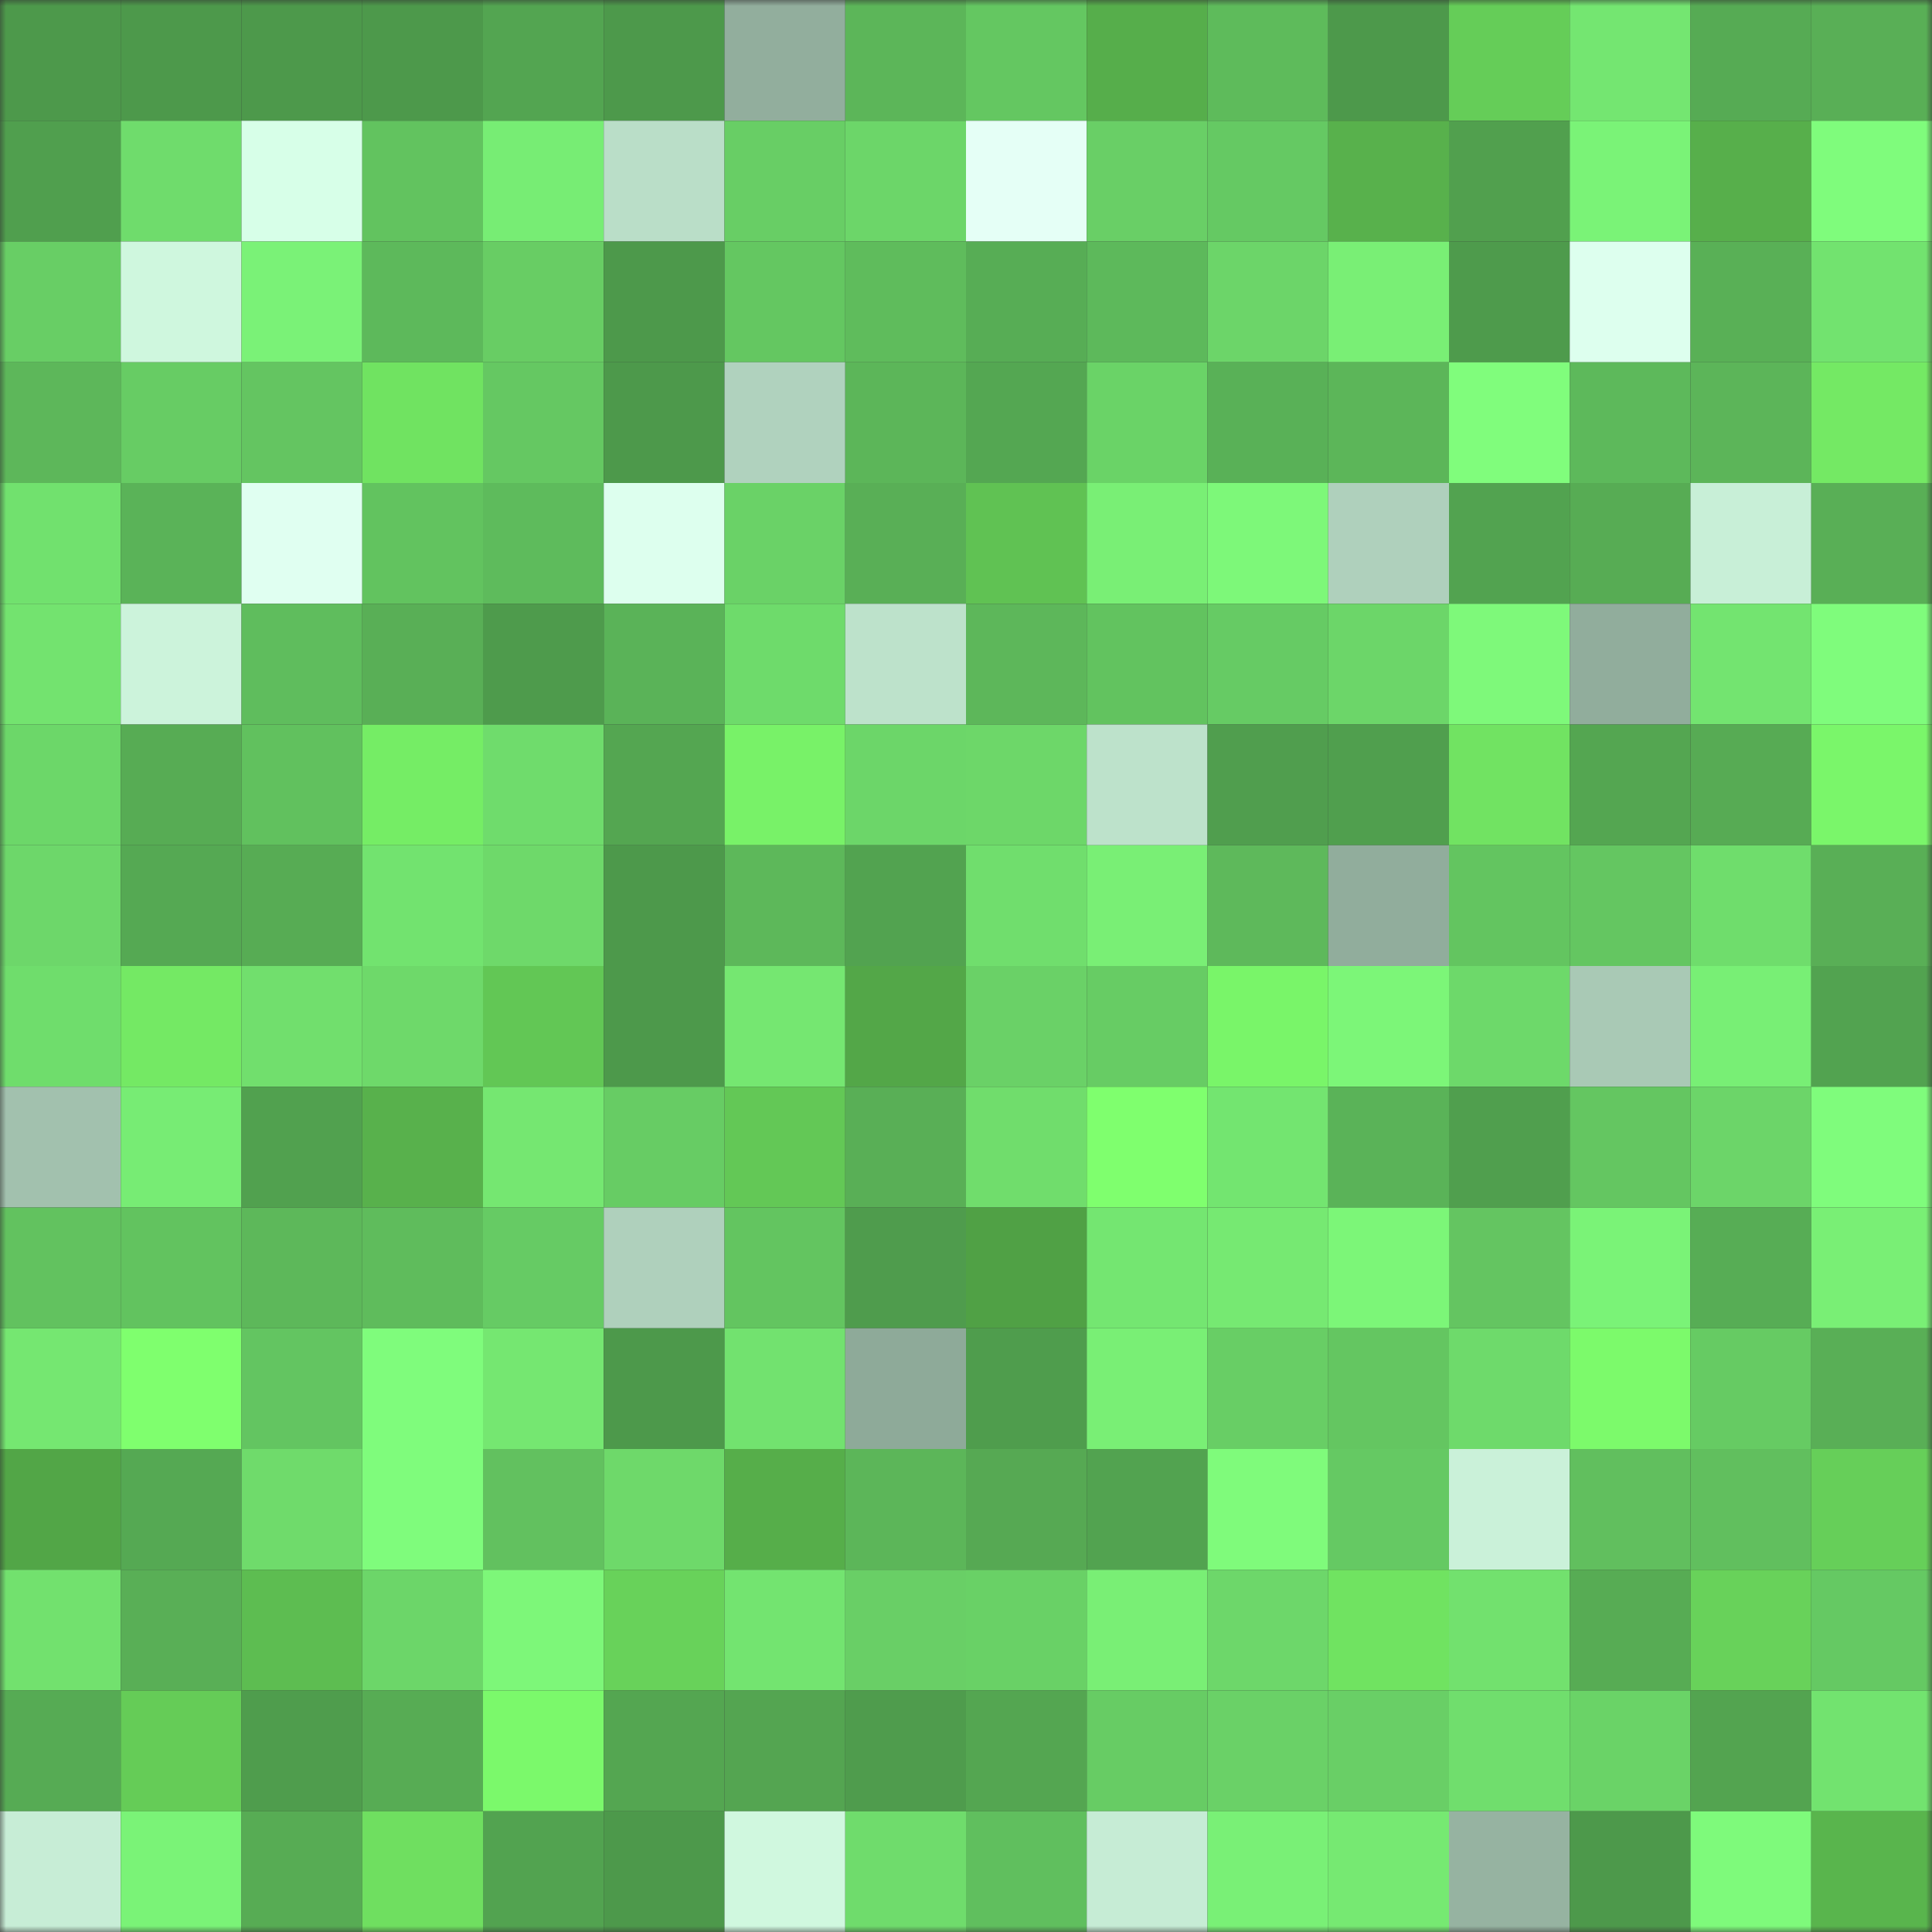 <svg viewBox="0 0 160 160" fill="none" role="img" xmlns="http://www.w3.org/2000/svg" width="240" height="240" name="lens%2Cmoonwalk.lens"><rect x="0" y="0" width="160" height="160" fill="#333333" stroke="none"/><mask id="1064010732" mask-type="alpha" maskUnits="userSpaceOnUse" x="0" y="0" width="160" height="160"><rect width="160" height="160" fill="#FFFFFF"></rect></mask><g mask="url(#1064010732)"><rect x="0" y="0" width="10" height="10" fill="#4d994b"></rect><rect x="10" y="0" width="10" height="10" fill="#4d994b"></rect><rect x="20" y="0" width="10" height="10" fill="#4d994b"></rect><rect x="30" y="0" width="10" height="10" fill="#4d994b"></rect><rect x="40" y="0" width="10" height="10" fill="#53a551"></rect><rect x="50" y="0" width="10" height="10" fill="#4d994b"></rect><rect x="60" y="0" width="10" height="10" fill="#92ae9d"></rect><rect x="70" y="0" width="10" height="10" fill="#5cb659"></rect><rect x="80" y="0" width="10" height="10" fill="#64c761"></rect><rect x="90" y="0" width="10" height="10" fill="#56ae4b"></rect><rect x="100" y="0" width="10" height="10" fill="#5ebb5b"></rect><rect x="110" y="0" width="10" height="10" fill="#4d994b"></rect><rect x="120" y="0" width="10" height="10" fill="#65cd58"></rect><rect x="130" y="0" width="10" height="10" fill="#74e671"></rect><rect x="140" y="0" width="10" height="10" fill="#56ab54"></rect><rect x="150" y="0" width="10" height="10" fill="#59af56"></rect><rect x="0" y="10" width="10" height="10" fill="#509f4e"></rect><rect x="10" y="10" width="10" height="10" fill="#6fdc6c"></rect><rect x="20" y="10" width="10" height="10" fill="#d7ffe8"></rect><rect x="30" y="10" width="10" height="10" fill="#62c35f"></rect><rect x="40" y="10" width="10" height="10" fill="#77ed74"></rect><rect x="50" y="10" width="10" height="10" fill="#badec8"></rect><rect x="60" y="10" width="10" height="10" fill="#68ce65"></rect><rect x="70" y="10" width="10" height="10" fill="#6cd669"></rect><rect x="80" y="10" width="10" height="10" fill="#e5fff6"></rect><rect x="90" y="10" width="10" height="10" fill="#69cf66"></rect><rect x="100" y="10" width="10" height="10" fill="#65c963"></rect><rect x="110" y="10" width="10" height="10" fill="#58b14c"></rect><rect x="120" y="10" width="10" height="10" fill="#51a04e"></rect><rect x="130" y="10" width="10" height="10" fill="#7af377"></rect><rect x="140" y="10" width="10" height="10" fill="#57af4b"></rect><rect x="150" y="10" width="10" height="10" fill="#7ffc7c"></rect><rect x="0" y="20" width="10" height="10" fill="#68ce65"></rect><rect x="10" y="20" width="10" height="10" fill="#cff7de"></rect><rect x="20" y="20" width="10" height="10" fill="#7af277"></rect><rect x="30" y="20" width="10" height="10" fill="#5db95b"></rect><rect x="40" y="20" width="10" height="10" fill="#68cd64"></rect><rect x="50" y="20" width="10" height="10" fill="#4d994b"></rect><rect x="60" y="20" width="10" height="10" fill="#64c761"></rect><rect x="70" y="20" width="10" height="10" fill="#5fbc5c"></rect><rect x="80" y="20" width="10" height="10" fill="#57ad55"></rect><rect x="90" y="20" width="10" height="10" fill="#5db95b"></rect><rect x="100" y="20" width="10" height="10" fill="#6cd569"></rect><rect x="110" y="20" width="10" height="10" fill="#79ef75"></rect><rect x="120" y="20" width="10" height="10" fill="#4e9b4c"></rect><rect x="130" y="20" width="10" height="10" fill="#ddffee"></rect><rect x="140" y="20" width="10" height="10" fill="#59b056"></rect><rect x="150" y="20" width="10" height="10" fill="#72e36f"></rect><rect x="0" y="30" width="10" height="10" fill="#5db75a"></rect><rect x="10" y="30" width="10" height="10" fill="#67cc64"></rect><rect x="20" y="30" width="10" height="10" fill="#64c561"></rect><rect x="30" y="30" width="10" height="10" fill="#70e361"></rect><rect x="40" y="30" width="10" height="10" fill="#65c862"></rect><rect x="50" y="30" width="10" height="10" fill="#4d994b"></rect><rect x="60" y="30" width="10" height="10" fill="#b0d2be"></rect><rect x="70" y="30" width="10" height="10" fill="#5cb659"></rect><rect x="80" y="30" width="10" height="10" fill="#54a752"></rect><rect x="90" y="30" width="10" height="10" fill="#6ad367"></rect><rect x="100" y="30" width="10" height="10" fill="#59b157"></rect><rect x="110" y="30" width="10" height="10" fill="#5cb659"></rect><rect x="120" y="30" width="10" height="10" fill="#80fd7c"></rect><rect x="130" y="30" width="10" height="10" fill="#5db95b"></rect><rect x="140" y="30" width="10" height="10" fill="#5cb559"></rect><rect x="150" y="30" width="10" height="10" fill="#74e964"></rect><rect x="0" y="40" width="10" height="10" fill="#71e16e"></rect><rect x="10" y="40" width="10" height="10" fill="#5ab358"></rect><rect x="20" y="40" width="10" height="10" fill="#e0fff1"></rect><rect x="30" y="40" width="10" height="10" fill="#62c35f"></rect><rect x="40" y="40" width="10" height="10" fill="#5ebb5c"></rect><rect x="50" y="40" width="10" height="10" fill="#ddffee"></rect><rect x="60" y="40" width="10" height="10" fill="#6ad267"></rect><rect x="70" y="40" width="10" height="10" fill="#59af56"></rect><rect x="80" y="40" width="10" height="10" fill="#60c253"></rect><rect x="90" y="40" width="10" height="10" fill="#79ef75"></rect><rect x="100" y="40" width="10" height="10" fill="#7df879"></rect><rect x="110" y="40" width="10" height="10" fill="#afd0bc"></rect><rect x="120" y="40" width="10" height="10" fill="#52a350"></rect><rect x="130" y="40" width="10" height="10" fill="#57ac54"></rect><rect x="140" y="40" width="10" height="10" fill="#c8efd7"></rect><rect x="150" y="40" width="10" height="10" fill="#59af56"></rect><rect x="0" y="50" width="10" height="10" fill="#73e36f"></rect><rect x="10" y="50" width="10" height="10" fill="#ccf3db"></rect><rect x="20" y="50" width="10" height="10" fill="#5fbd5d"></rect><rect x="30" y="50" width="10" height="10" fill="#59af56"></rect><rect x="40" y="50" width="10" height="10" fill="#4e9b4c"></rect><rect x="50" y="50" width="10" height="10" fill="#5ab358"></rect><rect x="60" y="50" width="10" height="10" fill="#6edb6b"></rect><rect x="70" y="50" width="10" height="10" fill="#bde2cb"></rect><rect x="80" y="50" width="10" height="10" fill="#5db75a"></rect><rect x="90" y="50" width="10" height="10" fill="#62c35f"></rect><rect x="100" y="50" width="10" height="10" fill="#66cb64"></rect><rect x="110" y="50" width="10" height="10" fill="#6cd669"></rect><rect x="120" y="50" width="10" height="10" fill="#7ef97a"></rect><rect x="130" y="50" width="10" height="10" fill="#91ad9c"></rect><rect x="140" y="50" width="10" height="10" fill="#73e470"></rect><rect x="150" y="50" width="10" height="10" fill="#7ffc7c"></rect><rect x="0" y="60" width="10" height="10" fill="#6cd769"></rect><rect x="10" y="60" width="10" height="10" fill="#57ac54"></rect><rect x="20" y="60" width="10" height="10" fill="#61c15e"></rect><rect x="30" y="60" width="10" height="10" fill="#75ed65"></rect><rect x="40" y="60" width="10" height="10" fill="#6fdc6c"></rect><rect x="50" y="60" width="10" height="10" fill="#54a651"></rect><rect x="60" y="60" width="10" height="10" fill="#78f268"></rect><rect x="70" y="60" width="10" height="10" fill="#6cd669"></rect><rect x="80" y="60" width="10" height="10" fill="#6dd769"></rect><rect x="90" y="60" width="10" height="10" fill="#bde2cb"></rect><rect x="100" y="60" width="10" height="10" fill="#509e4e"></rect><rect x="110" y="60" width="10" height="10" fill="#509f4e"></rect><rect x="120" y="60" width="10" height="10" fill="#71e362"></rect><rect x="130" y="60" width="10" height="10" fill="#54a651"></rect><rect x="140" y="60" width="10" height="10" fill="#57ab54"></rect><rect x="150" y="60" width="10" height="10" fill="#7af66a"></rect><rect x="0" y="70" width="10" height="10" fill="#6dd76a"></rect><rect x="10" y="70" width="10" height="10" fill="#55a953"></rect><rect x="20" y="70" width="10" height="10" fill="#57ac54"></rect><rect x="30" y="70" width="10" height="10" fill="#72e36f"></rect><rect x="40" y="70" width="10" height="10" fill="#6ed96a"></rect><rect x="50" y="70" width="10" height="10" fill="#4d994b"></rect><rect x="60" y="70" width="10" height="10" fill="#5db85a"></rect><rect x="70" y="70" width="10" height="10" fill="#52a350"></rect><rect x="80" y="70" width="10" height="10" fill="#70de6d"></rect><rect x="90" y="70" width="10" height="10" fill="#79ef75"></rect><rect x="100" y="70" width="10" height="10" fill="#5eb95b"></rect><rect x="110" y="70" width="10" height="10" fill="#91ad9c"></rect><rect x="120" y="70" width="10" height="10" fill="#63c560"></rect><rect x="130" y="70" width="10" height="10" fill="#64c661"></rect><rect x="140" y="70" width="10" height="10" fill="#6fdd6c"></rect><rect x="150" y="70" width="10" height="10" fill="#59af56"></rect><rect x="0" y="80" width="10" height="10" fill="#6fdd6c"></rect><rect x="10" y="80" width="10" height="10" fill="#74e964"></rect><rect x="20" y="80" width="10" height="10" fill="#71df6d"></rect><rect x="30" y="80" width="10" height="10" fill="#6ed96a"></rect><rect x="40" y="80" width="10" height="10" fill="#62c755"></rect><rect x="50" y="80" width="10" height="10" fill="#4d994b"></rect><rect x="60" y="80" width="10" height="10" fill="#75e771"></rect><rect x="70" y="80" width="10" height="10" fill="#53a748"></rect><rect x="80" y="80" width="10" height="10" fill="#6ad167"></rect><rect x="90" y="80" width="10" height="10" fill="#67cc64"></rect><rect x="100" y="80" width="10" height="10" fill="#79f569"></rect><rect x="110" y="80" width="10" height="10" fill="#7cf678"></rect><rect x="120" y="80" width="10" height="10" fill="#6dd96a"></rect><rect x="130" y="80" width="10" height="10" fill="#a9c9b5"></rect><rect x="140" y="80" width="10" height="10" fill="#78ef75"></rect><rect x="150" y="80" width="10" height="10" fill="#52a350"></rect><rect x="0" y="90" width="10" height="10" fill="#a2c1ae"></rect><rect x="10" y="90" width="10" height="10" fill="#77ec74"></rect><rect x="20" y="90" width="10" height="10" fill="#51a14f"></rect><rect x="30" y="90" width="10" height="10" fill="#58b14c"></rect><rect x="40" y="90" width="10" height="10" fill="#75e771"></rect><rect x="50" y="90" width="10" height="10" fill="#67cc64"></rect><rect x="60" y="90" width="10" height="10" fill="#63c856"></rect><rect x="70" y="90" width="10" height="10" fill="#59af56"></rect><rect x="80" y="90" width="10" height="10" fill="#70dd6c"></rect><rect x="90" y="90" width="10" height="10" fill="#7fff6e"></rect><rect x="100" y="90" width="10" height="10" fill="#73e570"></rect><rect x="110" y="90" width="10" height="10" fill="#5ab358"></rect><rect x="120" y="90" width="10" height="10" fill="#509f4e"></rect><rect x="130" y="90" width="10" height="10" fill="#64c661"></rect><rect x="140" y="90" width="10" height="10" fill="#6cd569"></rect><rect x="150" y="90" width="10" height="10" fill="#7ffc7c"></rect><rect x="0" y="100" width="10" height="10" fill="#62c25f"></rect><rect x="10" y="100" width="10" height="10" fill="#62c35f"></rect><rect x="20" y="100" width="10" height="10" fill="#5db85a"></rect><rect x="30" y="100" width="10" height="10" fill="#5fbc5c"></rect><rect x="40" y="100" width="10" height="10" fill="#66cb64"></rect><rect x="50" y="100" width="10" height="10" fill="#afd0bc"></rect><rect x="60" y="100" width="10" height="10" fill="#63c560"></rect><rect x="70" y="100" width="10" height="10" fill="#4f9c4d"></rect><rect x="80" y="100" width="10" height="10" fill="#50a145"></rect><rect x="90" y="100" width="10" height="10" fill="#74e671"></rect><rect x="100" y="100" width="10" height="10" fill="#76e972"></rect><rect x="110" y="100" width="10" height="10" fill="#7cf678"></rect><rect x="120" y="100" width="10" height="10" fill="#64c561"></rect><rect x="130" y="100" width="10" height="10" fill="#7af377"></rect><rect x="140" y="100" width="10" height="10" fill="#57ad55"></rect><rect x="150" y="100" width="10" height="10" fill="#79ef75"></rect><rect x="0" y="110" width="10" height="10" fill="#75e771"></rect><rect x="10" y="110" width="10" height="10" fill="#7fff6e"></rect><rect x="20" y="110" width="10" height="10" fill="#63c561"></rect><rect x="30" y="110" width="10" height="10" fill="#7ffc7c"></rect><rect x="40" y="110" width="10" height="10" fill="#75e771"></rect><rect x="50" y="110" width="10" height="10" fill="#4d994b"></rect><rect x="60" y="110" width="10" height="10" fill="#72e26f"></rect><rect x="70" y="110" width="10" height="10" fill="#8eaa99"></rect><rect x="80" y="110" width="10" height="10" fill="#4f9d4d"></rect><rect x="90" y="110" width="10" height="10" fill="#79ef75"></rect><rect x="100" y="110" width="10" height="10" fill="#68ce65"></rect><rect x="110" y="110" width="10" height="10" fill="#64c661"></rect><rect x="120" y="110" width="10" height="10" fill="#6eda6b"></rect><rect x="130" y="110" width="10" height="10" fill="#7cfa6b"></rect><rect x="140" y="110" width="10" height="10" fill="#66cb63"></rect><rect x="150" y="110" width="10" height="10" fill="#59af56"></rect><rect x="0" y="120" width="10" height="10" fill="#52a647"></rect><rect x="10" y="120" width="10" height="10" fill="#55a953"></rect><rect x="20" y="120" width="10" height="10" fill="#6fdb6b"></rect><rect x="30" y="120" width="10" height="10" fill="#7ffc7c"></rect><rect x="40" y="120" width="10" height="10" fill="#62c15f"></rect><rect x="50" y="120" width="10" height="10" fill="#6ed96a"></rect><rect x="60" y="120" width="10" height="10" fill="#56ae4a"></rect><rect x="70" y="120" width="10" height="10" fill="#5cb659"></rect><rect x="80" y="120" width="10" height="10" fill="#56a953"></rect><rect x="90" y="120" width="10" height="10" fill="#52a350"></rect><rect x="100" y="120" width="10" height="10" fill="#7ffb7b"></rect><rect x="110" y="120" width="10" height="10" fill="#65c963"></rect><rect x="120" y="120" width="10" height="10" fill="#caf1d9"></rect><rect x="130" y="120" width="10" height="10" fill="#61bf5e"></rect><rect x="140" y="120" width="10" height="10" fill="#61bf5e"></rect><rect x="150" y="120" width="10" height="10" fill="#66cf59"></rect><rect x="0" y="130" width="10" height="10" fill="#72e16e"></rect><rect x="10" y="130" width="10" height="10" fill="#59af56"></rect><rect x="20" y="130" width="10" height="10" fill="#5dbd51"></rect><rect x="30" y="130" width="10" height="10" fill="#6cd669"></rect><rect x="40" y="130" width="10" height="10" fill="#7df779"></rect><rect x="50" y="130" width="10" height="10" fill="#68d25a"></rect><rect x="60" y="130" width="10" height="10" fill="#73e470"></rect><rect x="70" y="130" width="10" height="10" fill="#69cf66"></rect><rect x="80" y="130" width="10" height="10" fill="#69d166"></rect><rect x="90" y="130" width="10" height="10" fill="#79ef75"></rect><rect x="100" y="130" width="10" height="10" fill="#6dd76a"></rect><rect x="110" y="130" width="10" height="10" fill="#70e361"></rect><rect x="120" y="130" width="10" height="10" fill="#72e16e"></rect><rect x="130" y="130" width="10" height="10" fill="#57ac54"></rect><rect x="140" y="130" width="10" height="10" fill="#68d25a"></rect><rect x="150" y="130" width="10" height="10" fill="#65c963"></rect><rect x="0" y="140" width="10" height="10" fill="#56ab54"></rect><rect x="10" y="140" width="10" height="10" fill="#65cc57"></rect><rect x="20" y="140" width="10" height="10" fill="#4f9d4d"></rect><rect x="30" y="140" width="10" height="10" fill="#57ac54"></rect><rect x="40" y="140" width="10" height="10" fill="#7bf96b"></rect><rect x="50" y="140" width="10" height="10" fill="#54a651"></rect><rect x="60" y="140" width="10" height="10" fill="#54a551"></rect><rect x="70" y="140" width="10" height="10" fill="#4f9c4d"></rect><rect x="80" y="140" width="10" height="10" fill="#54a651"></rect><rect x="90" y="140" width="10" height="10" fill="#67cc64"></rect><rect x="100" y="140" width="10" height="10" fill="#6ad167"></rect><rect x="110" y="140" width="10" height="10" fill="#69cf66"></rect><rect x="120" y="140" width="10" height="10" fill="#70de6d"></rect><rect x="130" y="140" width="10" height="10" fill="#6ad367"></rect><rect x="140" y="140" width="10" height="10" fill="#53a450"></rect><rect x="150" y="140" width="10" height="10" fill="#72e36f"></rect><rect x="0" y="150" width="10" height="10" fill="#c7edd6"></rect><rect x="10" y="150" width="10" height="10" fill="#7af377"></rect><rect x="20" y="150" width="10" height="10" fill="#57ac54"></rect><rect x="30" y="150" width="10" height="10" fill="#6fdf60"></rect><rect x="40" y="150" width="10" height="10" fill="#52a350"></rect><rect x="50" y="150" width="10" height="10" fill="#4d994b"></rect><rect x="60" y="150" width="10" height="10" fill="#d0f8df"></rect><rect x="70" y="150" width="10" height="10" fill="#6fdc6c"></rect><rect x="80" y="150" width="10" height="10" fill="#60bf5e"></rect><rect x="90" y="150" width="10" height="10" fill="#c6ecd5"></rect><rect x="100" y="150" width="10" height="10" fill="#79f076"></rect><rect x="110" y="150" width="10" height="10" fill="#76e972"></rect><rect x="120" y="150" width="10" height="10" fill="#96b3a1"></rect><rect x="130" y="150" width="10" height="10" fill="#4d994b"></rect><rect x="140" y="150" width="10" height="10" fill="#7efa7b"></rect><rect x="150" y="150" width="10" height="10" fill="#59b54d"></rect></g></svg>